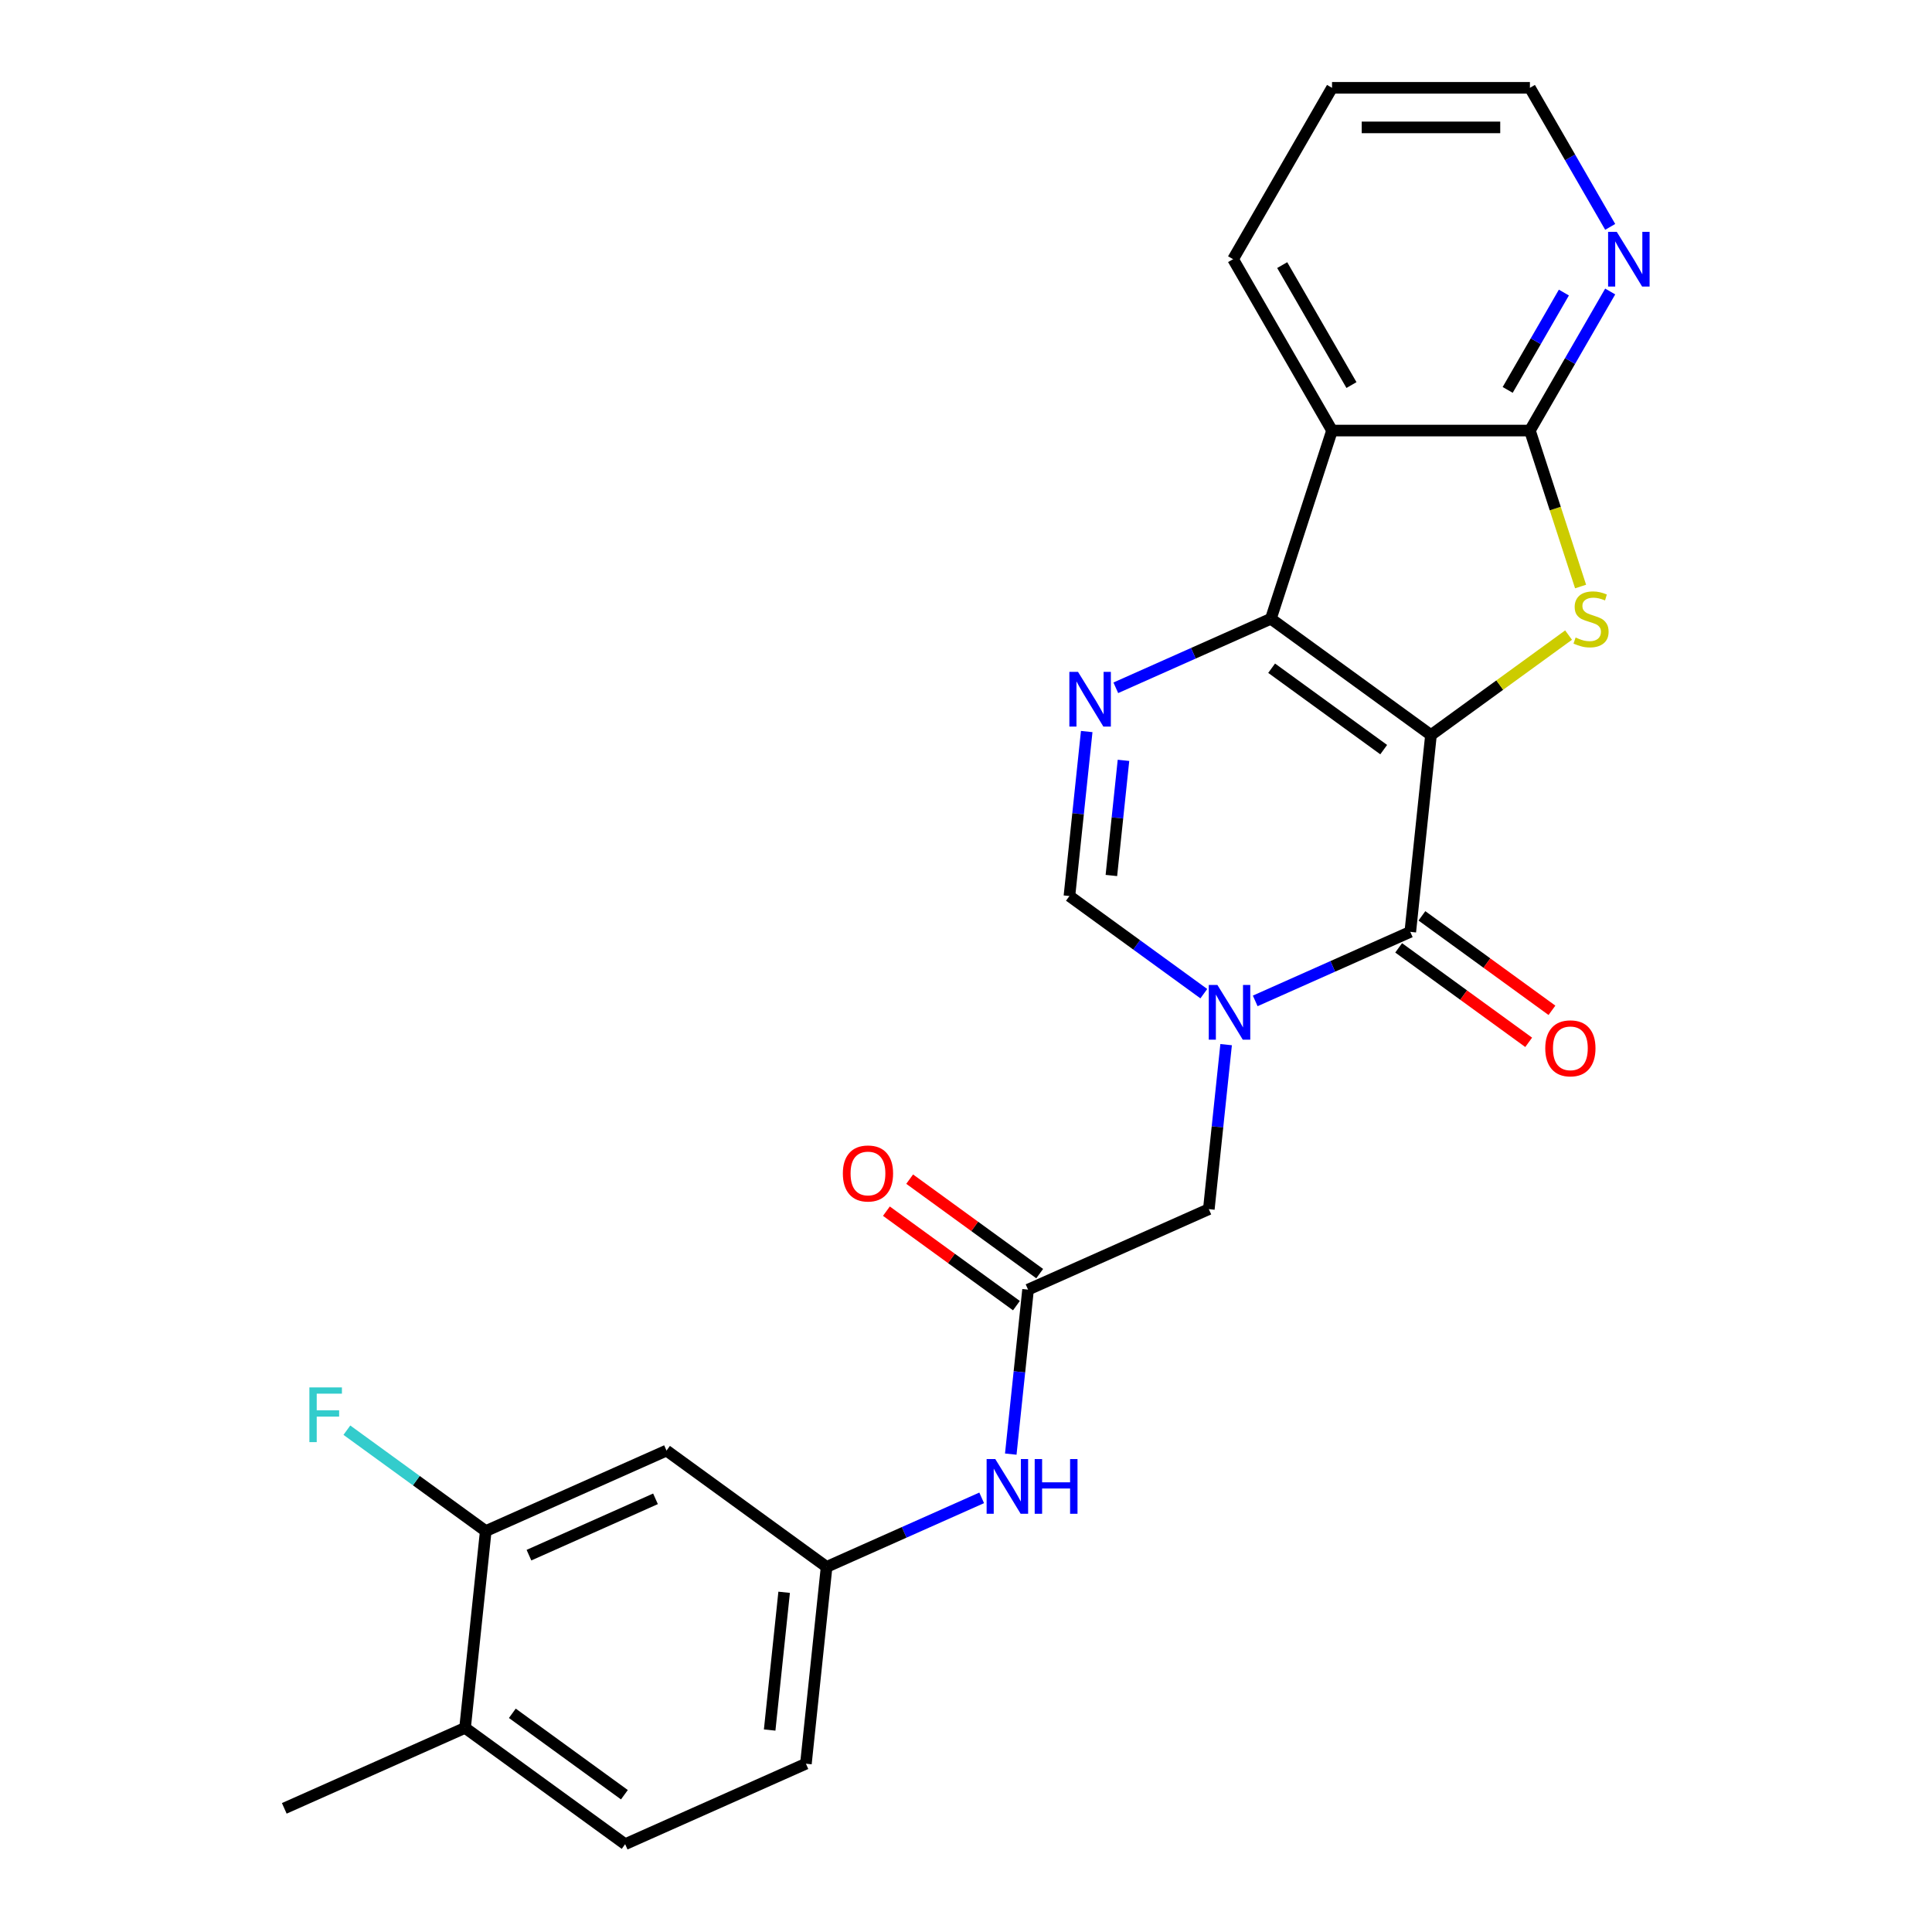<?xml version='1.0' encoding='iso-8859-1'?>
<svg version='1.1' baseProfile='full'
              xmlns='http://www.w3.org/2000/svg'
                      xmlns:rdkit='http://www.rdkit.org/xml'
                      xmlns:xlink='http://www.w3.org/1999/xlink'
                  xml:space='preserve'
width='1000px' height='1000px' viewBox='0 0 1000 1000'>
<!-- END OF HEADER -->
<rect style='opacity:1.0;fill:#FFFFFF;stroke:none' width='1000' height='1000' x='0' y='0'> </rect>
<path class='bond-0' d='M 740.668,380.466 L 657.807,320.264' style='fill:none;fill-rule:evenodd;stroke:#000000;stroke-width:6px;stroke-linecap:butt;stroke-linejoin:miter;stroke-opacity:1' />
<path class='bond-0' d='M 716.198,388.008 L 658.195,345.867' style='fill:none;fill-rule:evenodd;stroke:#000000;stroke-width:6px;stroke-linecap:butt;stroke-linejoin:miter;stroke-opacity:1' />
<path class='bond-1' d='M 740.668,380.466 L 729.962,482.327' style='fill:none;fill-rule:evenodd;stroke:#000000;stroke-width:6px;stroke-linecap:butt;stroke-linejoin:miter;stroke-opacity:1' />
<path class='bond-2' d='M 740.668,380.466 L 776.278,354.594' style='fill:none;fill-rule:evenodd;stroke:#000000;stroke-width:6px;stroke-linecap:butt;stroke-linejoin:miter;stroke-opacity:1' />
<path class='bond-2' d='M 776.278,354.594 L 811.889,328.721' style='fill:none;fill-rule:evenodd;stroke:#CCCC00;stroke-width:6px;stroke-linecap:butt;stroke-linejoin:miter;stroke-opacity:1' />
<path class='bond-4' d='M 657.807,320.264 L 617.673,338.133' style='fill:none;fill-rule:evenodd;stroke:#000000;stroke-width:6px;stroke-linecap:butt;stroke-linejoin:miter;stroke-opacity:1' />
<path class='bond-4' d='M 617.673,338.133 L 577.54,356.001' style='fill:none;fill-rule:evenodd;stroke:#0000FF;stroke-width:6px;stroke-linecap:butt;stroke-linejoin:miter;stroke-opacity:1' />
<path class='bond-5' d='M 657.807,320.264 L 689.457,222.855' style='fill:none;fill-rule:evenodd;stroke:#000000;stroke-width:6px;stroke-linecap:butt;stroke-linejoin:miter;stroke-opacity:1' />
<path class='bond-3' d='M 729.962,482.327 L 689.829,500.196' style='fill:none;fill-rule:evenodd;stroke:#000000;stroke-width:6px;stroke-linecap:butt;stroke-linejoin:miter;stroke-opacity:1' />
<path class='bond-3' d='M 689.829,500.196 L 649.695,518.064' style='fill:none;fill-rule:evenodd;stroke:#0000FF;stroke-width:6px;stroke-linecap:butt;stroke-linejoin:miter;stroke-opacity:1' />
<path class='bond-14' d='M 723.942,490.613 L 757.592,515.062' style='fill:none;fill-rule:evenodd;stroke:#000000;stroke-width:6px;stroke-linecap:butt;stroke-linejoin:miter;stroke-opacity:1' />
<path class='bond-14' d='M 757.592,515.062 L 791.242,539.51' style='fill:none;fill-rule:evenodd;stroke:#FF0000;stroke-width:6px;stroke-linecap:butt;stroke-linejoin:miter;stroke-opacity:1' />
<path class='bond-14' d='M 735.982,474.041 L 769.632,498.489' style='fill:none;fill-rule:evenodd;stroke:#000000;stroke-width:6px;stroke-linecap:butt;stroke-linejoin:miter;stroke-opacity:1' />
<path class='bond-14' d='M 769.632,498.489 L 803.283,522.938' style='fill:none;fill-rule:evenodd;stroke:#FF0000;stroke-width:6px;stroke-linecap:butt;stroke-linejoin:miter;stroke-opacity:1' />
<path class='bond-6' d='M 818.109,303.583 L 804.994,263.219' style='fill:none;fill-rule:evenodd;stroke:#CCCC00;stroke-width:6px;stroke-linecap:butt;stroke-linejoin:miter;stroke-opacity:1' />
<path class='bond-6' d='M 804.994,263.219 L 791.879,222.855' style='fill:none;fill-rule:evenodd;stroke:#000000;stroke-width:6px;stroke-linecap:butt;stroke-linejoin:miter;stroke-opacity:1' />
<path class='bond-7' d='M 623.094,514.323 L 588.314,489.053' style='fill:none;fill-rule:evenodd;stroke:#0000FF;stroke-width:6px;stroke-linecap:butt;stroke-linejoin:miter;stroke-opacity:1' />
<path class='bond-7' d='M 588.314,489.053 L 553.533,463.784' style='fill:none;fill-rule:evenodd;stroke:#000000;stroke-width:6px;stroke-linecap:butt;stroke-linejoin:miter;stroke-opacity:1' />
<path class='bond-9' d='M 634.637,540.707 L 630.163,583.277' style='fill:none;fill-rule:evenodd;stroke:#0000FF;stroke-width:6px;stroke-linecap:butt;stroke-linejoin:miter;stroke-opacity:1' />
<path class='bond-9' d='M 630.163,583.277 L 625.689,625.847' style='fill:none;fill-rule:evenodd;stroke:#000000;stroke-width:6px;stroke-linecap:butt;stroke-linejoin:miter;stroke-opacity:1' />
<path class='bond-26' d='M 562.482,378.643 L 558.008,421.214' style='fill:none;fill-rule:evenodd;stroke:#0000FF;stroke-width:6px;stroke-linecap:butt;stroke-linejoin:miter;stroke-opacity:1' />
<path class='bond-26' d='M 558.008,421.214 L 553.533,463.784' style='fill:none;fill-rule:evenodd;stroke:#000000;stroke-width:6px;stroke-linecap:butt;stroke-linejoin:miter;stroke-opacity:1' />
<path class='bond-26' d='M 581.512,393.556 L 578.38,423.355' style='fill:none;fill-rule:evenodd;stroke:#0000FF;stroke-width:6px;stroke-linecap:butt;stroke-linejoin:miter;stroke-opacity:1' />
<path class='bond-26' d='M 578.38,423.355 L 575.248,453.154' style='fill:none;fill-rule:evenodd;stroke:#000000;stroke-width:6px;stroke-linecap:butt;stroke-linejoin:miter;stroke-opacity:1' />
<path class='bond-21' d='M 689.457,222.855 L 638.246,134.155' style='fill:none;fill-rule:evenodd;stroke:#000000;stroke-width:6px;stroke-linecap:butt;stroke-linejoin:miter;stroke-opacity:1' />
<path class='bond-21' d='M 699.515,199.308 L 663.667,137.217' style='fill:none;fill-rule:evenodd;stroke:#000000;stroke-width:6px;stroke-linecap:butt;stroke-linejoin:miter;stroke-opacity:1' />
<path class='bond-25' d='M 689.457,222.855 L 791.879,222.855' style='fill:none;fill-rule:evenodd;stroke:#000000;stroke-width:6px;stroke-linecap:butt;stroke-linejoin:miter;stroke-opacity:1' />
<path class='bond-11' d='M 791.879,222.855 L 812.658,186.865' style='fill:none;fill-rule:evenodd;stroke:#000000;stroke-width:6px;stroke-linecap:butt;stroke-linejoin:miter;stroke-opacity:1' />
<path class='bond-11' d='M 812.658,186.865 L 833.436,150.875' style='fill:none;fill-rule:evenodd;stroke:#0000FF;stroke-width:6px;stroke-linecap:butt;stroke-linejoin:miter;stroke-opacity:1' />
<path class='bond-11' d='M 780.372,201.816 L 794.918,176.623' style='fill:none;fill-rule:evenodd;stroke:#000000;stroke-width:6px;stroke-linecap:butt;stroke-linejoin:miter;stroke-opacity:1' />
<path class='bond-11' d='M 794.918,176.623 L 809.463,151.43' style='fill:none;fill-rule:evenodd;stroke:#0000FF;stroke-width:6px;stroke-linecap:butt;stroke-linejoin:miter;stroke-opacity:1' />
<path class='bond-8' d='M 532.121,667.506 L 625.689,625.847' style='fill:none;fill-rule:evenodd;stroke:#000000;stroke-width:6px;stroke-linecap:butt;stroke-linejoin:miter;stroke-opacity:1' />
<path class='bond-13' d='M 532.121,667.506 L 527.647,710.076' style='fill:none;fill-rule:evenodd;stroke:#000000;stroke-width:6px;stroke-linecap:butt;stroke-linejoin:miter;stroke-opacity:1' />
<path class='bond-13' d='M 527.647,710.076 L 523.173,752.646' style='fill:none;fill-rule:evenodd;stroke:#0000FF;stroke-width:6px;stroke-linecap:butt;stroke-linejoin:miter;stroke-opacity:1' />
<path class='bond-17' d='M 538.142,659.22 L 504.491,634.771' style='fill:none;fill-rule:evenodd;stroke:#000000;stroke-width:6px;stroke-linecap:butt;stroke-linejoin:miter;stroke-opacity:1' />
<path class='bond-17' d='M 504.491,634.771 L 470.841,610.323' style='fill:none;fill-rule:evenodd;stroke:#FF0000;stroke-width:6px;stroke-linecap:butt;stroke-linejoin:miter;stroke-opacity:1' />
<path class='bond-17' d='M 526.101,675.792 L 492.451,651.344' style='fill:none;fill-rule:evenodd;stroke:#000000;stroke-width:6px;stroke-linecap:butt;stroke-linejoin:miter;stroke-opacity:1' />
<path class='bond-17' d='M 492.451,651.344 L 458.8,626.895' style='fill:none;fill-rule:evenodd;stroke:#FF0000;stroke-width:6px;stroke-linecap:butt;stroke-linejoin:miter;stroke-opacity:1' />
<path class='bond-10' d='M 251.42,792.482 L 344.987,750.823' style='fill:none;fill-rule:evenodd;stroke:#000000;stroke-width:6px;stroke-linecap:butt;stroke-linejoin:miter;stroke-opacity:1' />
<path class='bond-10' d='M 273.787,804.947 L 339.284,775.786' style='fill:none;fill-rule:evenodd;stroke:#000000;stroke-width:6px;stroke-linecap:butt;stroke-linejoin:miter;stroke-opacity:1' />
<path class='bond-19' d='M 251.42,792.482 L 215.479,766.37' style='fill:none;fill-rule:evenodd;stroke:#000000;stroke-width:6px;stroke-linecap:butt;stroke-linejoin:miter;stroke-opacity:1' />
<path class='bond-19' d='M 215.479,766.37 L 179.539,740.258' style='fill:none;fill-rule:evenodd;stroke:#33CCCC;stroke-width:6px;stroke-linecap:butt;stroke-linejoin:miter;stroke-opacity:1' />
<path class='bond-28' d='M 251.42,792.482 L 240.714,894.343' style='fill:none;fill-rule:evenodd;stroke:#000000;stroke-width:6px;stroke-linecap:butt;stroke-linejoin:miter;stroke-opacity:1' />
<path class='bond-22' d='M 833.436,117.434 L 812.658,81.444' style='fill:none;fill-rule:evenodd;stroke:#0000FF;stroke-width:6px;stroke-linecap:butt;stroke-linejoin:miter;stroke-opacity:1' />
<path class='bond-22' d='M 812.658,81.444 L 791.879,45.455' style='fill:none;fill-rule:evenodd;stroke:#000000;stroke-width:6px;stroke-linecap:butt;stroke-linejoin:miter;stroke-opacity:1' />
<path class='bond-12' d='M 344.987,750.823 L 427.848,811.026' style='fill:none;fill-rule:evenodd;stroke:#000000;stroke-width:6px;stroke-linecap:butt;stroke-linejoin:miter;stroke-opacity:1' />
<path class='bond-15' d='M 508.115,775.289 L 467.981,793.157' style='fill:none;fill-rule:evenodd;stroke:#0000FF;stroke-width:6px;stroke-linecap:butt;stroke-linejoin:miter;stroke-opacity:1' />
<path class='bond-15' d='M 467.981,793.157 L 427.848,811.026' style='fill:none;fill-rule:evenodd;stroke:#000000;stroke-width:6px;stroke-linecap:butt;stroke-linejoin:miter;stroke-opacity:1' />
<path class='bond-20' d='M 427.848,811.026 L 417.142,912.887' style='fill:none;fill-rule:evenodd;stroke:#000000;stroke-width:6px;stroke-linecap:butt;stroke-linejoin:miter;stroke-opacity:1' />
<path class='bond-20' d='M 405.87,824.164 L 398.376,895.466' style='fill:none;fill-rule:evenodd;stroke:#000000;stroke-width:6px;stroke-linecap:butt;stroke-linejoin:miter;stroke-opacity:1' />
<path class='bond-16' d='M 240.714,894.343 L 323.575,954.545' style='fill:none;fill-rule:evenodd;stroke:#000000;stroke-width:6px;stroke-linecap:butt;stroke-linejoin:miter;stroke-opacity:1' />
<path class='bond-16' d='M 265.183,886.801 L 323.186,928.943' style='fill:none;fill-rule:evenodd;stroke:#000000;stroke-width:6px;stroke-linecap:butt;stroke-linejoin:miter;stroke-opacity:1' />
<path class='bond-23' d='M 240.714,894.343 L 147.146,936.002' style='fill:none;fill-rule:evenodd;stroke:#000000;stroke-width:6px;stroke-linecap:butt;stroke-linejoin:miter;stroke-opacity:1' />
<path class='bond-18' d='M 323.575,954.545 L 417.142,912.887' style='fill:none;fill-rule:evenodd;stroke:#000000;stroke-width:6px;stroke-linecap:butt;stroke-linejoin:miter;stroke-opacity:1' />
<path class='bond-24' d='M 638.246,134.155 L 689.457,45.455' style='fill:none;fill-rule:evenodd;stroke:#000000;stroke-width:6px;stroke-linecap:butt;stroke-linejoin:miter;stroke-opacity:1' />
<path class='bond-27' d='M 791.879,45.455 L 689.457,45.455' style='fill:none;fill-rule:evenodd;stroke:#000000;stroke-width:6px;stroke-linecap:butt;stroke-linejoin:miter;stroke-opacity:1' />
<path class='bond-27' d='M 776.516,65.939 L 704.82,65.939' style='fill:none;fill-rule:evenodd;stroke:#000000;stroke-width:6px;stroke-linecap:butt;stroke-linejoin:miter;stroke-opacity:1' />
<path  class='atom-3' d='M 815.529 329.984
Q 815.849 330.104, 817.169 330.664
Q 818.489 331.224, 819.929 331.584
Q 821.409 331.904, 822.849 331.904
Q 825.529 331.904, 827.089 330.624
Q 828.649 329.304, 828.649 327.024
Q 828.649 325.464, 827.849 324.504
Q 827.089 323.544, 825.889 323.024
Q 824.689 322.504, 822.689 321.904
Q 820.169 321.144, 818.649 320.424
Q 817.169 319.704, 816.089 318.184
Q 815.049 316.664, 815.049 314.104
Q 815.049 310.544, 817.449 308.344
Q 819.889 306.144, 824.689 306.144
Q 827.969 306.144, 831.689 307.704
L 830.769 310.784
Q 827.369 309.384, 824.809 309.384
Q 822.049 309.384, 820.529 310.544
Q 819.009 311.664, 819.049 313.624
Q 819.049 315.144, 819.809 316.064
Q 820.609 316.984, 821.729 317.504
Q 822.889 318.024, 824.809 318.624
Q 827.369 319.424, 828.889 320.224
Q 830.409 321.024, 831.489 322.664
Q 832.609 324.264, 832.609 327.024
Q 832.609 330.944, 829.969 333.064
Q 827.369 335.144, 823.009 335.144
Q 820.489 335.144, 818.569 334.584
Q 816.689 334.064, 814.449 333.144
L 815.529 329.984
' fill='#CCCC00'/>
<path  class='atom-4' d='M 630.135 509.826
L 639.415 524.826
Q 640.335 526.306, 641.815 528.986
Q 643.295 531.666, 643.375 531.826
L 643.375 509.826
L 647.135 509.826
L 647.135 538.146
L 643.255 538.146
L 633.295 521.746
Q 632.135 519.826, 630.895 517.626
Q 629.695 515.426, 629.335 514.746
L 629.335 538.146
L 625.655 538.146
L 625.655 509.826
L 630.135 509.826
' fill='#0000FF'/>
<path  class='atom-5' d='M 557.979 347.763
L 567.259 362.763
Q 568.179 364.243, 569.659 366.923
Q 571.139 369.603, 571.219 369.763
L 571.219 347.763
L 574.979 347.763
L 574.979 376.083
L 571.099 376.083
L 561.139 359.683
Q 559.979 357.763, 558.739 355.563
Q 557.539 353.363, 557.179 352.683
L 557.179 376.083
L 553.499 376.083
L 553.499 347.763
L 557.979 347.763
' fill='#0000FF'/>
<path  class='atom-12' d='M 836.83 119.995
L 846.11 134.995
Q 847.03 136.475, 848.51 139.155
Q 849.99 141.835, 850.07 141.995
L 850.07 119.995
L 853.83 119.995
L 853.83 148.315
L 849.95 148.315
L 839.99 131.915
Q 838.83 129.995, 837.59 127.795
Q 836.39 125.595, 836.03 124.915
L 836.03 148.315
L 832.35 148.315
L 832.35 119.995
L 836.83 119.995
' fill='#0000FF'/>
<path  class='atom-14' d='M 515.155 755.207
L 524.435 770.207
Q 525.355 771.687, 526.835 774.367
Q 528.315 777.047, 528.395 777.207
L 528.395 755.207
L 532.155 755.207
L 532.155 783.527
L 528.275 783.527
L 518.315 767.127
Q 517.155 765.207, 515.915 763.007
Q 514.715 760.807, 514.355 760.127
L 514.355 783.527
L 510.675 783.527
L 510.675 755.207
L 515.155 755.207
' fill='#0000FF'/>
<path  class='atom-14' d='M 535.555 755.207
L 539.395 755.207
L 539.395 767.247
L 553.875 767.247
L 553.875 755.207
L 557.715 755.207
L 557.715 783.527
L 553.875 783.527
L 553.875 770.447
L 539.395 770.447
L 539.395 783.527
L 535.555 783.527
L 535.555 755.207
' fill='#0000FF'/>
<path  class='atom-15' d='M 799.823 542.609
Q 799.823 535.809, 803.183 532.009
Q 806.543 528.209, 812.823 528.209
Q 819.103 528.209, 822.463 532.009
Q 825.823 535.809, 825.823 542.609
Q 825.823 549.489, 822.423 553.409
Q 819.023 557.289, 812.823 557.289
Q 806.583 557.289, 803.183 553.409
Q 799.823 549.529, 799.823 542.609
M 812.823 554.089
Q 817.143 554.089, 819.463 551.209
Q 821.823 548.289, 821.823 542.609
Q 821.823 537.049, 819.463 534.249
Q 817.143 531.409, 812.823 531.409
Q 808.503 531.409, 806.143 534.209
Q 803.823 537.009, 803.823 542.609
Q 803.823 548.329, 806.143 551.209
Q 808.503 554.089, 812.823 554.089
' fill='#FF0000'/>
<path  class='atom-18' d='M 436.26 607.384
Q 436.26 600.584, 439.62 596.784
Q 442.98 592.984, 449.26 592.984
Q 455.54 592.984, 458.9 596.784
Q 462.26 600.584, 462.26 607.384
Q 462.26 614.264, 458.86 618.184
Q 455.46 622.064, 449.26 622.064
Q 443.02 622.064, 439.62 618.184
Q 436.26 614.304, 436.26 607.384
M 449.26 618.864
Q 453.58 618.864, 455.9 615.984
Q 458.26 613.064, 458.26 607.384
Q 458.26 601.824, 455.9 599.024
Q 453.58 596.184, 449.26 596.184
Q 444.94 596.184, 442.58 598.984
Q 440.26 601.784, 440.26 607.384
Q 440.26 613.104, 442.58 615.984
Q 444.94 618.864, 449.26 618.864
' fill='#FF0000'/>
<path  class='atom-20' d='M 160.138 718.12
L 176.978 718.12
L 176.978 721.36
L 163.938 721.36
L 163.938 729.96
L 175.538 729.96
L 175.538 733.24
L 163.938 733.24
L 163.938 746.44
L 160.138 746.44
L 160.138 718.12
' fill='#33CCCC'/>
</svg>
